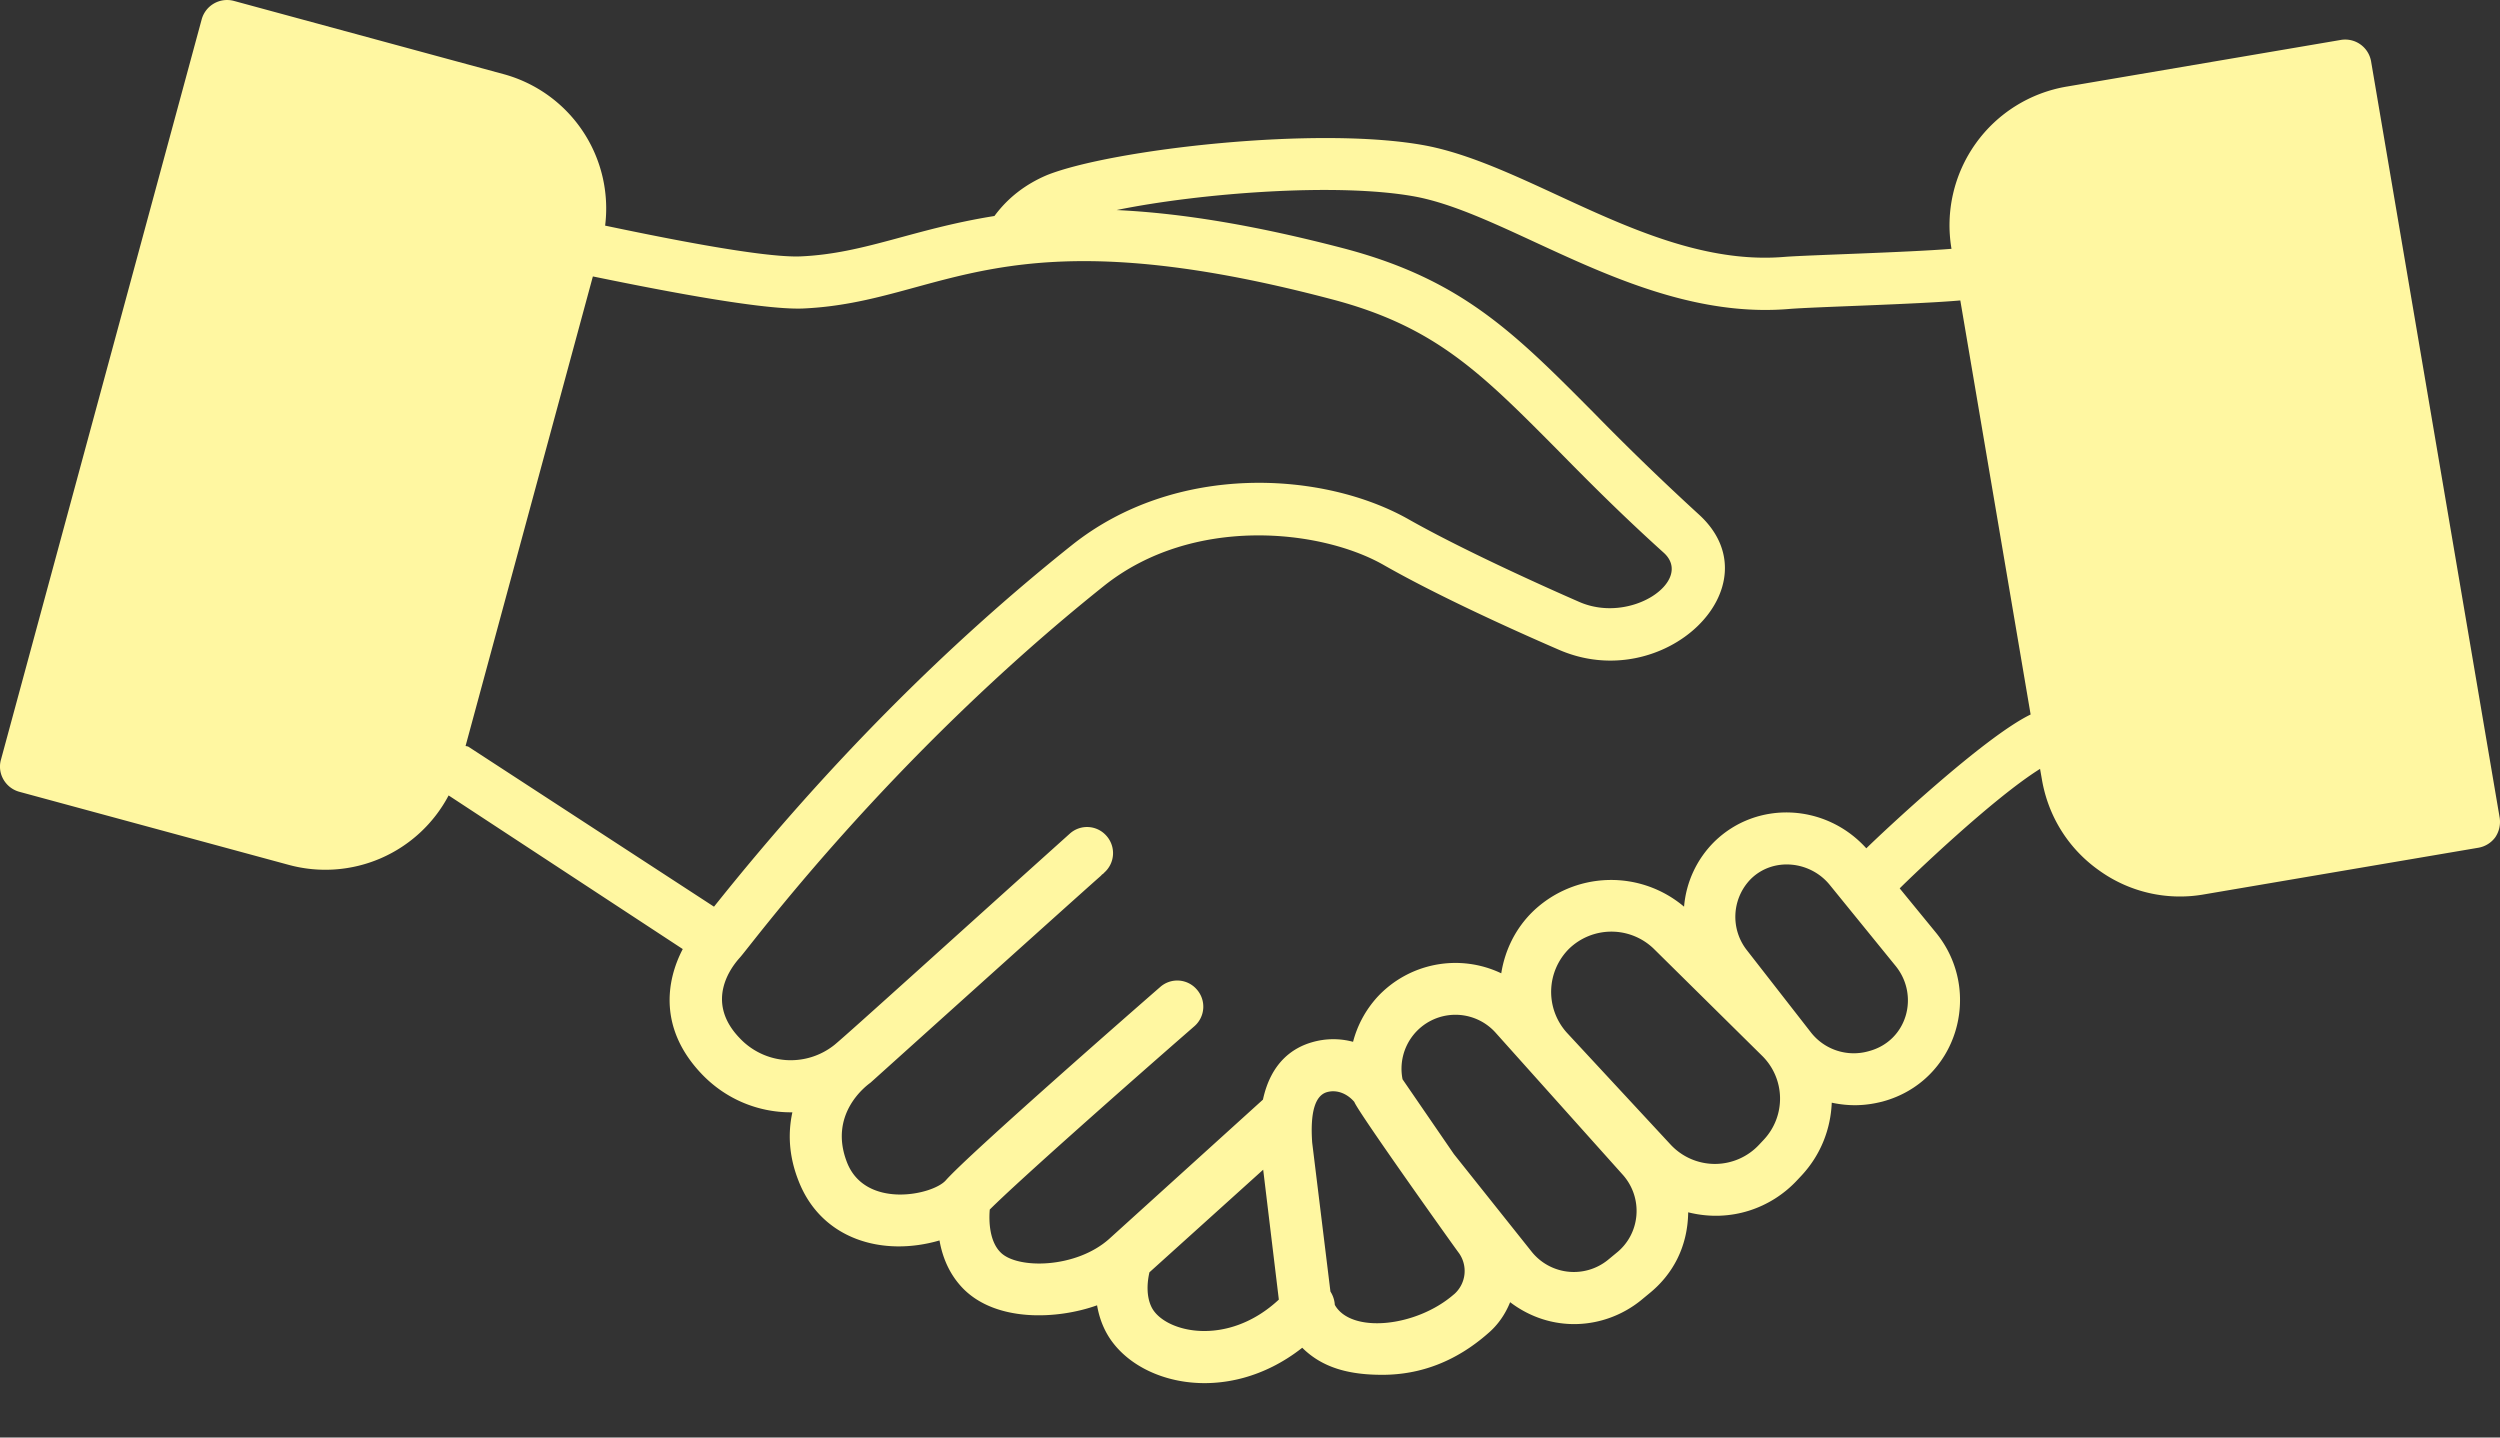 <svg xmlns="http://www.w3.org/2000/svg" width="40" height="23" fill="none"><rect width="100%" height="100%" fill="#333333" stroke="none"/><path fill="#FFF7A1" d="M37.937.98a.42.42 0 0 0-.484-.341l-4.383.746a2.25 2.25 0 0 0-1.846 2.596c-.712.058-2.304.1-2.67.129-2.076.175-4.026-1.45-5.738-1.78-1.713-.324-5.03.06-6.063.471-.354.15-.633.371-.842.655-1.304.208-2.075.6-3.095.646-.638.029-2.417-.342-3.134-.492a2.227 2.227 0 0 0-1.629-2.425L3.74.014a.421.421 0 0 0-.512.292L.015 12.156c-.062.22.071.45.292.512l4.317 1.171a2.23 2.23 0 0 0 2.554-1.112l3.746 2.458c-.27.517-.383 1.283.308 2.004.388.404.904.608 1.421.608h.025c-.07.321-.062.692.1 1.1.363.93 1.338 1.217 2.254.95.046.263.155.546.388.78.529.525 1.492.487 2.133.258.025.142.067.283.142.425.446.842 1.929 1.208 3.141.254.334.333.775.433 1.28.433.62 0 1.187-.22 1.691-.662.163-.138.28-.313.355-.5.658.5 1.504.441 2.087-.025l.137-.113c.367-.296.617-.733.625-1.3.684.171 1.33-.07 1.742-.512l.075-.08c.308-.333.463-.745.48-1.162.274.058.528.054.808-.017 1.2-.32 1.625-1.758.862-2.7l-.583-.712c.187-.187 1.492-1.442 2.246-1.912l.029.166c.1.592.425 1.113.916 1.459a2.213 2.213 0 0 0 1.68.383l4.387-.746a.425.425 0 0 0 .271-.167.439.439 0 0 0 .071-.312L37.937.98ZM7.503 11.953c-.017-.013-.037-.013-.054-.017l2.037-7.513c.755.154 2.65.542 3.363.513 2.242-.1 3.13-1.554 8.45-.15 1.658.433 2.392 1.175 3.613 2.404.475.483 1.016 1.03 1.708 1.654.488.442-.525 1.154-1.358.784-.659-.288-1.888-.846-2.721-1.317-1.359-.771-3.721-.921-5.392.412-2.03 1.617-3.954 3.563-5.725 5.784l-3.921-2.554Zm12.958 8.841c-.825.767-1.816.525-2.029.134-.1-.188-.075-.425-.041-.571l1.82-1.642.25 2.075v.004Zm2.8-.083c-.604.525-1.645.63-1.904.167a.443.443 0 0 0-.07-.213l-.292-2.383c-.034-.483.046-.754.237-.808.163-.046.33.029.438.158.046.142 1.641 2.379 1.675 2.42a.495.495 0 0 1-.083.659Zm2.6-.663-.137.113a.865.865 0 0 1-1.22-.137l-1.242-1.559-.821-1.196a.863.863 0 0 1 1.492-.742l2.033 2.271c.329.371.283.942-.105 1.25Zm2.359-1.812-.075.08a.967.967 0 0 1-1.413 0l-1.658-1.788a.974.974 0 0 1 .033-1.35.975.975 0 0 1 1.355.004l1.729 1.708a.961.961 0 0 1 .029 1.346Zm1.679-1.417a.87.87 0 0 1-.93-.308l-1.016-1.304a.864.864 0 0 1 .063-1.146c.358-.35.95-.287 1.262.1l1.05 1.292c.388.475.188 1.204-.429 1.366Zm-.038-3.246c-.65-.72-1.75-.77-2.429-.108a1.656 1.656 0 0 0-.487 1.042 1.806 1.806 0 0 0-2.417.075c-.283.275-.45.625-.508.991a1.703 1.703 0 0 0-1.983.38c-.192.212-.321.458-.388.716a1.215 1.215 0 0 0-.646.004c-.317.088-.667.325-.796.921l-2.462 2.23c-.534.474-1.467.483-1.734.216-.179-.175-.191-.496-.175-.687.446-.446 2.15-1.954 3.275-2.934a.415.415 0 0 0 .038-.587.412.412 0 0 0-.588-.038c-.312.271-3.058 2.671-3.429 3.092-.212.237-1.287.462-1.58-.288-.3-.77.3-1.22.376-1.275 2.667-2.4 3.47-3.12 3.679-3.304l.004-.004.004-.004.005-.004c.004-.004.008-.013.012-.013a.057.057 0 0 1 .017-.012l.02-.021a.416.416 0 0 0 .034-.588.412.412 0 0 0-.588-.033c-1.695 1.521-3.55 3.204-3.766 3.38a1.12 1.12 0 0 1-1.513-.109c-.583-.604-.104-1.17-.004-1.283.146-.15 2.358-3.18 5.833-5.955 1.417-1.129 3.459-.908 4.467-.337.817.467 1.97.996 2.796 1.354 1.692.75 3.512-1.02 2.25-2.162a41.834 41.834 0 0 1-1.675-1.621c-1.275-1.284-2.117-2.134-3.992-2.63-1.383-.362-2.575-.566-3.646-.616 1.321-.271 3.55-.446 4.792-.213 1.558.3 3.625 1.988 5.963 1.796.383-.033 2.046-.075 2.745-.137l1.125 6.625c-.741.358-2.353 1.87-2.629 2.141Z"/></svg>